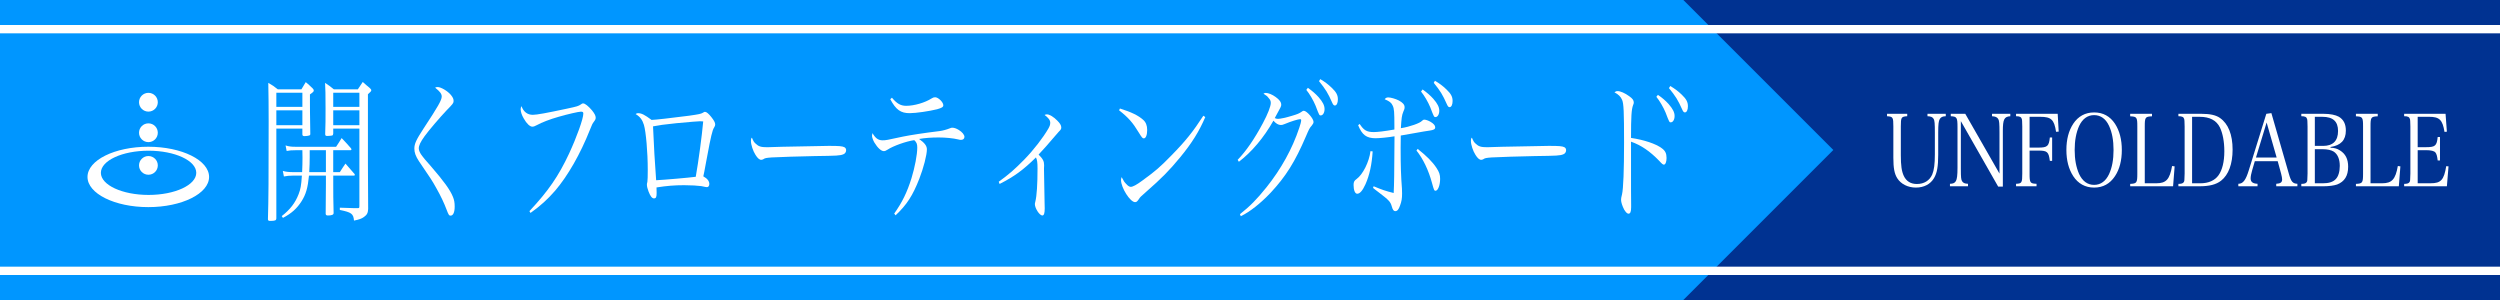 <?xml version="1.0" encoding="utf-8"?>
<!-- Generator: Adobe Illustrator 16.0.0, SVG Export Plug-In . SVG Version: 6.00 Build 0)  -->
<!DOCTYPE svg PUBLIC "-//W3C//DTD SVG 1.1//EN" "http://www.w3.org/Graphics/SVG/1.1/DTD/svg11.dtd">
<svg version="1.1" id="レイヤー_1" xmlns="http://www.w3.org/2000/svg" xmlns:xlink="http://www.w3.org/1999/xlink" x="0px"
	 y="0px" width="300px" height="36px" viewBox="0 0 300 36" enable-background="new 0 0 300 36" xml:space="preserve">
<g>
	<g>
		<rect fill="#003291" width="300" height="36"/>
		<polygon fill="#0096FF" points="202,36 0,36 0,0 202,0 220,18 		"/>
	</g>
	<g>
		<path fill="#FFFFFF" d="M33.161,15.435v10.767c-0.014,0.253-0.144,0.307-0.763,0.307c-0.173,0-0.245-0.054-0.245-0.216
			c0.072-2.359,0.086-4.916,0.086-11.704c0-1.98-0.014-3.133-0.043-4.646c0.504,0.288,0.663,0.396,1.138,0.774h2.837
			c0.23-0.378,0.303-0.486,0.519-0.864c0.375,0.324,0.49,0.414,0.836,0.757c0.101,0.107,0.129,0.18,0.129,0.252
			c0,0.126-0.101,0.216-0.461,0.468c0,0.396,0,0.595,0,0.9c0,0.648,0,1.152,0.043,3.817c0,0.144-0.029,0.18-0.145,0.216
			c-0.072,0.036-0.389,0.072-0.562,0.072s-0.245-0.072-0.245-0.217c0,0,0-0.018,0-0.035v-0.648H33.161z M36.286,11.131h-3.125v1.692
			h3.125V11.131z M36.286,13.237h-3.125v1.783h3.125V13.237z M39.988,20.656h0.792c0.288-0.469,0.389-0.595,0.677-1.026
			c0.461,0.521,0.62,0.702,1.095,1.26c0.014,0.036,0.029,0.072,0.029,0.108s-0.043,0.072-0.086,0.072h-2.506v0.918
			c0,1.368,0,1.854,0.043,3.529c0,0.018,0,0.036,0,0.054c0,0.198-0.216,0.288-0.706,0.288c-0.159,0-0.245-0.072-0.245-0.216
			c0,0,0-0.036,0-0.054c0.014-0.522,0.014-1.711,0.028-3.529v-0.99h-2.031c-0.144,1.477-0.36,2.232-0.878,3.061
			c-0.576,0.9-1.196,1.459-2.247,2.017l-0.145-0.216c1.009-0.792,1.613-1.566,2.031-2.646c0.23-0.595,0.303-0.99,0.389-2.215h-0.994
			c-0.475,0-0.835,0.036-1.167,0.107l-0.13-0.666c0.375,0.108,0.706,0.145,1.296,0.145h1.023c0.028-0.631,0.043-1.188,0.043-1.711
			c0-0.414,0-0.504-0.015-0.918h-0.821c-0.504,0-0.691,0.018-1.066,0.09l-0.13-0.666c0.389,0.126,0.677,0.162,1.196,0.162h4.869
			c0.303-0.45,0.389-0.595,0.663-1.045c0.504,0.522,0.663,0.702,1.138,1.243c0.028,0.054,0.043,0.09,0.043,0.126
			c0,0.035-0.058,0.09-0.101,0.09h-2.089V20.656z M37.165,18.027c0,0.468,0,0.648,0,0.828c0,0.648-0.015,1.062-0.058,1.801h2.002
			v-2.629H37.165z M39.988,15.435v0.594c-0.015,0.145-0.043,0.198-0.13,0.234c-0.101,0.018-0.374,0.054-0.59,0.054
			c-0.187,0-0.245-0.054-0.245-0.233c0.043-1.297,0.043-1.657,0.043-3.043c0-1.854-0.015-2.287-0.058-3.098
			c0.476,0.324,0.619,0.414,1.052,0.774h2.881c0.259-0.378,0.331-0.504,0.59-0.882c0.36,0.324,0.461,0.414,0.835,0.72
			c0.13,0.126,0.188,0.198,0.188,0.271c0,0.107-0.072,0.198-0.403,0.486v8.372l0.028,5.401c-0.028,0.469-0.129,0.685-0.504,0.954
			c-0.273,0.198-0.562,0.307-1.195,0.433c-0.072-0.828-0.303-0.99-1.7-1.278v-0.271c1.426,0.055,1.455,0.055,1.714,0.055
			c0.101,0,0.274,0,0.475,0c0.159-0.019,0.159-0.036,0.159-0.396v-9.146H39.988z M43.128,11.131h-3.14v1.692h3.14V11.131z
			 M43.128,13.237h-3.14v1.783h3.14V13.237z"/>
		<path fill="#FFFFFF" d="M52.516,10.447c0.403,0,1.195,0.468,1.599,0.954c0.23,0.288,0.317,0.468,0.317,0.72
			c0,0.234-0.072,0.343-0.836,1.116c-0.777,0.811-2.189,2.467-2.65,3.115c-0.504,0.702-0.691,1.116-0.691,1.459
			c0,0.252,0.145,0.576,0.433,0.936c0.201,0.271,0.201,0.271,1.008,1.188c1.57,1.818,2.305,2.827,2.65,3.673
			c0.159,0.379,0.216,0.702,0.216,1.188c0,0.685-0.187,1.081-0.49,1.081c-0.188,0-0.245-0.091-0.49-0.738
			c-0.259-0.702-0.706-1.657-1.21-2.539c-0.533-0.954-0.605-1.062-2.103-3.259c-0.389-0.595-0.547-1.026-0.547-1.513
			c0-0.576,0.23-1.062,1.109-2.413c1.743-2.646,2.175-3.402,2.175-3.835c0-0.306-0.187-0.576-0.792-1.062
			C52.314,10.465,52.386,10.447,52.516,10.447z"/>
		<path fill="#FFFFFF" d="M63.53,25.337c2.262-2.412,3.5-4.213,4.754-6.896c0.936-2.017,1.714-4.195,1.714-4.808
			c0-0.18-0.072-0.234-0.288-0.234c-0.273,0-1.613,0.307-2.665,0.612c-1.08,0.307-2.002,0.666-2.636,1.009
			c-0.216,0.126-0.389,0.18-0.533,0.18c-0.288,0-0.677-0.36-1.022-0.972c-0.245-0.415-0.375-0.811-0.375-1.117
			c0-0.126,0.014-0.197,0.101-0.378c0.23,0.685,0.72,1.045,1.354,1.045c0.476,0,1.657-0.217,4.091-0.738
			c1.268-0.271,1.369-0.307,1.671-0.505c0.173-0.126,0.173-0.126,0.288-0.126c0.216,0,0.62,0.324,1.052,0.828
			c0.303,0.379,0.446,0.648,0.446,0.864c0,0.181-0.028,0.253-0.201,0.486c-0.188,0.252-0.245,0.36-0.49,0.99
			c-1.167,2.936-2.636,5.492-4.163,7.293c-0.908,1.044-1.757,1.818-2.967,2.683L63.53,25.337z"/>
		<path fill="#FFFFFF" d="M76.562,13.58c0.417,0,0.778,0.18,1.627,0.81c0.519-0.018,2.262-0.216,4.494-0.504
			c1.253-0.18,1.412-0.216,1.671-0.36c0.13-0.09,0.173-0.107,0.245-0.107c0.173,0,0.432,0.216,0.749,0.612
			c0.331,0.414,0.476,0.684,0.476,0.9c0,0.126-0.029,0.197-0.115,0.342c-0.145,0.234-0.202,0.414-0.346,0.99
			c-0.145,0.594-0.216,0.99-0.605,3.043c-0.259,1.404-0.259,1.404-0.36,1.854c0.49,0.27,0.72,0.576,0.72,0.918
			c0,0.217-0.115,0.378-0.273,0.378c-0.101,0-0.101,0-0.706-0.126c-0.36-0.054-1.225-0.107-2.045-0.107
			c-1.124,0-2.06,0.072-3.313,0.27c0.015,0.45,0.015,0.469,0.015,0.666c0,0.486-0.072,0.648-0.317,0.648
			c-0.23,0-0.432-0.252-0.648-0.81c-0.129-0.324-0.202-0.631-0.202-0.829c0-0.09,0-0.126,0.058-0.359
			c0.029-0.162,0.043-0.702,0.043-1.44c0-2.106-0.216-4.573-0.461-5.384c-0.187-0.612-0.475-0.99-0.994-1.297
			C76.403,13.598,76.447,13.58,76.562,13.58z M78.737,21.628c1.08-0.054,3.932-0.306,4.753-0.414
			c0.332-1.854,0.749-4.97,0.894-6.644c-0.188-0.019-0.26-0.019-0.389-0.019c-0.288,0-1.037,0.072-2.837,0.234
			c-1.556,0.162-2.046,0.234-2.795,0.378C78.435,17.001,78.607,20.008,78.737,21.628z"/>
		<path fill="#FFFFFF" d="M90.674,17.235c0.36,0.342,0.634,0.432,1.397,0.432c0.158,0,0.158,0,1.771-0.054
			c0.562-0.019,5.143-0.108,5.618-0.108c1.296,0,1.613,0.036,1.873,0.162c0.144,0.09,0.202,0.198,0.202,0.36
			c0,0.216-0.129,0.414-0.332,0.486c-0.389,0.162-0.734,0.18-3.457,0.216c-1.339,0.018-4.638,0.126-5.142,0.162
			c-0.677,0.054-0.807,0.072-1.037,0.233c-0.058,0.019-0.159,0.055-0.216,0.055c-0.216,0-0.446-0.198-0.691-0.595
			c-0.302-0.468-0.547-1.224-0.547-1.656c0-0.252,0.014-0.288,0.115-0.414C90.4,16.929,90.472,17.055,90.674,17.235z"/>
		<path fill="#FFFFFF" d="M107.307,25.625c0.95-1.332,1.556-2.574,2.074-4.249c0.403-1.314,0.691-2.827,0.691-3.673
			c0-0.433-0.087-0.63-0.36-0.883c-0.937,0.127-2.521,0.685-3.198,1.135c-0.245,0.145-0.302,0.18-0.461,0.18
			c-0.302,0-0.735-0.378-1.124-1.025c-0.144-0.234-0.288-0.631-0.288-0.793c0-0.09,0.015-0.144,0.058-0.342
			c0.346,0.612,0.691,0.864,1.21,0.864c0.389,0,0.476-0.019,2.463-0.45c0.879-0.18,2.507-0.432,4.437-0.666
			c0.288-0.036,0.821-0.181,1.124-0.307c0.23-0.09,0.23-0.09,0.36-0.09c0.202,0,0.475,0.09,0.763,0.271
			c0.389,0.233,0.677,0.576,0.677,0.828c0,0.216-0.159,0.36-0.403,0.36c-0.115,0-0.159,0-0.36-0.055
			c-0.576-0.144-1.527-0.233-2.319-0.233c-0.879,0-1.642,0.054-2.362,0.18c0.663,0.468,0.937,0.828,0.937,1.242
			c0,0.685-0.403,2.232-0.908,3.529c-0.792,2.034-1.512,3.133-2.852,4.394L107.307,25.625z M107.033,11.726
			c0.605,0.72,1.051,0.972,1.714,0.972c0.965,0,2.247-0.378,3.039-0.882c0.158-0.108,0.288-0.145,0.432-0.145
			c0.375,0,0.979,0.595,0.979,0.955c0,0.216-0.173,0.323-0.749,0.485c-0.936,0.234-2.535,0.469-3.284,0.469
			c-1.081,0-1.642-0.396-2.333-1.675L107.033,11.726z"/>
		<path fill="#FFFFFF" d="M119.848,21.809c1.268-0.919,1.916-1.495,3.068-2.665c1.138-1.171,2.247-2.61,2.896-3.728
			c0.158-0.288,0.216-0.45,0.216-0.684c0-0.307-0.201-0.576-0.677-0.937c0.115-0.054,0.173-0.072,0.288-0.072
			c0.288,0,0.778,0.288,1.225,0.738c0.346,0.343,0.489,0.595,0.489,0.828c0,0.181-0.043,0.271-0.288,0.505
			c-0.187,0.197-0.187,0.197-0.691,0.792c-0.504,0.612-1.138,1.314-1.743,1.962c0.519,0.522,0.663,0.793,0.663,1.279
			c0,0.035,0,0.18-0.015,0.396c0,0.019,0,0.072,0,0.108c0,0.594,0.043,2.539,0.072,4.033c0.015,0.162,0.015,0.558,0.015,0.648
			c0,0.576-0.087,0.846-0.288,0.846c-0.332,0-0.894-0.864-0.894-1.368c0-0.054,0.015-0.145,0.058-0.307
			c0.173-0.702,0.26-2.07,0.26-3.961c0-0.738-0.043-1.026-0.188-1.332c-1.513,1.494-2.593,2.286-4.364,3.187L119.848,21.809z"/>
		<path fill="#FFFFFF" d="M134.392,13.021c1.383,0.433,2.218,0.847,2.78,1.351c0.332,0.288,0.49,0.685,0.49,1.225
			c0,0.594-0.159,1.008-0.403,1.008c-0.159,0-0.23-0.09-0.62-0.72c-0.706-1.171-1.224-1.765-2.348-2.647L134.392,13.021z
			 M144.634,14.048c-0.721,1.692-1.599,3.115-3.025,4.844c-1.325,1.603-2.218,2.503-4.047,4.105
			c-0.677,0.594-0.749,0.666-0.85,0.828c-0.23,0.342-0.316,0.432-0.504,0.432c-0.591,0-1.686-1.729-1.686-2.646
			c0-0.108,0.015-0.181,0.072-0.36c0.288,0.54,0.317,0.576,0.519,0.792c0.216,0.253,0.418,0.379,0.576,0.379
			c0.245,0,0.691-0.234,1.397-0.757c1.613-1.17,2.175-1.674,3.442-2.971c1.771-1.801,2.636-2.898,3.875-4.808L144.634,14.048z"/>
		<path fill="#FFFFFF" d="M148.519,19.18c1.037-1.08,2.002-2.485,3.024-4.394c0.591-1.099,0.951-2.034,0.951-2.431
			c0-0.234-0.058-0.378-0.273-0.612c-0.174-0.216-0.174-0.216-0.346-0.324c-0.159-0.107-0.159-0.107-0.26-0.18
			c0.13-0.072,0.188-0.09,0.273-0.09c0.303,0,0.793,0.198,1.182,0.485c0.461,0.324,0.677,0.631,0.677,0.919
			c0,0.216-0.015,0.233-0.778,1.62c0.188,0.072,0.274,0.09,0.39,0.09c0.273,0,0.965-0.144,1.714-0.378
			c0.605-0.18,0.836-0.27,1.138-0.486c0.115-0.09,0.159-0.107,0.245-0.107c0.346,0,1.167,0.937,1.167,1.332
			c0,0.145-0.058,0.252-0.216,0.45c-0.26,0.288-0.332,0.433-0.691,1.278c-1.312,3.062-2.406,4.808-4.25,6.788
			c-1.238,1.297-2.448,2.251-3.572,2.809l-0.101-0.252c1.152-0.9,2.017-1.765,3.184-3.223c1.743-2.179,3.097-4.609,3.933-7.13
			c0.144-0.396,0.23-0.774,0.23-0.919c0-0.071-0.044-0.126-0.13-0.126c-0.216,0-1.109,0.271-1.829,0.576
			c-0.26,0.108-0.346,0.126-0.476,0.126c-0.303,0-0.605-0.18-0.894-0.521c-1.166,2.053-2.578,3.727-4.148,4.934L148.519,19.18z
			 M156.945,10.537c0.532,0.378,0.922,0.72,1.281,1.116c0.519,0.594,0.721,1.008,0.721,1.44c0,0.432-0.202,0.756-0.447,0.756
			c-0.187,0-0.187,0-0.633-1.17c-0.26-0.63-0.721-1.423-1.109-1.891L156.945,10.537z M158.429,9.492
			c0.519,0.307,0.937,0.612,1.383,1.045c0.547,0.521,0.734,0.882,0.734,1.387c0,0.432-0.144,0.737-0.36,0.737
			c-0.129,0-0.216-0.09-0.331-0.359c-0.504-1.135-0.778-1.585-1.57-2.557L158.429,9.492z"/>
		<path fill="#FFFFFF" d="M164.719,18.171c-0.101,1.585-0.375,2.845-0.864,3.943c-0.346,0.757-0.663,1.135-0.994,1.135
			c-0.259,0-0.432-0.433-0.432-1.045c0-0.359,0.071-0.521,0.36-0.72c0.748-0.54,1.512-2.053,1.67-3.35L164.719,18.171z
			 M163.163,14.876c0.489,0.757,0.85,0.973,1.686,0.973c0.432,0,1.238-0.09,2.478-0.307c0-0.216,0-0.306,0-0.414
			c0-1.692-0.029-2.088-0.202-2.448c-0.144-0.342-0.374-0.522-0.965-0.774c0.13-0.162,0.245-0.216,0.433-0.216
			c0.287,0,0.863,0.162,1.253,0.36c0.476,0.252,0.706,0.504,0.706,0.81c0,0.181-0.029,0.271-0.159,0.559
			c-0.173,0.414-0.216,0.756-0.288,1.963c1.052-0.162,2.319-0.612,2.535-0.883c0.115-0.108,0.188-0.144,0.26-0.144
			c0.188,0,0.504,0.107,0.777,0.27c0.36,0.216,0.548,0.433,0.548,0.648c0,0.234-0.173,0.324-0.663,0.396
			c-0.619,0.091-0.619,0.091-1.829,0.307c-0.894,0.162-1.44,0.252-1.642,0.288c-0.015,0.937-0.015,1.08-0.015,1.513
			c0,2.124,0.043,3.421,0.158,4.861c0.015,0.198,0.015,0.378,0.015,0.594c0,0.576-0.058,0.937-0.245,1.44
			c-0.158,0.469-0.331,0.666-0.576,0.666c-0.188,0-0.303-0.161-0.418-0.576c-0.144-0.54-0.346-0.756-1.556-1.674
			c-0.374-0.288-0.389-0.288-0.691-0.54l0.072-0.198c1.037,0.432,1.397,0.558,2.405,0.81c0.058-1.188,0.072-1.89,0.101-6.806
			c-0.691,0.126-1.8,0.234-2.261,0.234c-1.109,0-1.628-0.396-2.104-1.566L163.163,14.876z M170.12,17.865
			c1.066,0.846,1.772,1.549,2.247,2.269c0.346,0.522,0.447,0.828,0.447,1.332c0,0.757-0.26,1.423-0.548,1.423
			c-0.158,0-0.188-0.054-0.433-0.954c-0.402-1.495-1.065-2.881-1.857-3.871L170.12,17.865z M170.711,10.735
			c0.533,0.378,0.922,0.72,1.282,1.116c0.519,0.594,0.72,1.008,0.72,1.44c0,0.432-0.201,0.756-0.446,0.756
			c-0.188,0-0.188,0-0.634-1.17c-0.26-0.631-0.721-1.423-1.109-1.891L170.711,10.735z M172.194,9.69
			c0.519,0.307,0.937,0.612,1.383,1.045c0.548,0.521,0.735,0.882,0.735,1.386c0,0.433-0.145,0.738-0.36,0.738
			c-0.13,0-0.216-0.09-0.331-0.359c-0.505-1.135-0.778-1.585-1.57-2.558L172.194,9.69z"/>
		<path fill="#FFFFFF" d="M177.073,17.235c0.36,0.342,0.634,0.432,1.397,0.432c0.158,0,0.158,0,1.771-0.054
			c0.562-0.019,5.143-0.108,5.617-0.108c1.297,0,1.613,0.036,1.873,0.162c0.145,0.09,0.201,0.198,0.201,0.36
			c0,0.216-0.129,0.414-0.331,0.486c-0.389,0.162-0.734,0.18-3.457,0.216c-1.339,0.018-4.638,0.126-5.142,0.162
			c-0.678,0.054-0.807,0.072-1.037,0.233c-0.059,0.019-0.159,0.055-0.217,0.055c-0.216,0-0.446-0.198-0.691-0.595
			c-0.303-0.468-0.547-1.224-0.547-1.656c0-0.252,0.014-0.288,0.115-0.414C176.8,16.929,176.871,17.055,177.073,17.235z"/>
		<path fill="#FFFFFF" d="M195.723,20.944c0,1.026,0,3.133,0.014,3.601c0,0.162,0,0.271,0,0.324c0,0.54-0.101,0.774-0.316,0.774
			c-0.158,0-0.316-0.162-0.519-0.486c-0.216-0.414-0.374-0.882-0.374-1.17c0-0.162,0.014-0.271,0.115-0.667
			c0.158-0.666,0.244-2.916,0.244-6.193c0-3.709-0.043-4.682-0.23-5.132c-0.173-0.396-0.418-0.647-0.922-0.918
			c0.145-0.108,0.23-0.145,0.375-0.145c0.331,0,0.879,0.234,1.396,0.612c0.404,0.288,0.548,0.486,0.548,0.757
			c0,0.107-0.015,0.144-0.087,0.324c-0.187,0.504-0.244,1.332-0.244,3.925c1.57,0.234,2.967,0.702,3.673,1.225
			c0.433,0.306,0.591,0.63,0.591,1.188c0,0.45-0.13,0.792-0.317,0.792c-0.115,0-0.201-0.055-0.562-0.45
			c-1.109-1.152-2.16-1.873-3.385-2.305v0.414V20.944z M198.949,11.383c0.533,0.36,0.922,0.702,1.281,1.099
			c0.52,0.595,0.721,1.009,0.721,1.44c0,0.433-0.201,0.756-0.446,0.756c-0.188,0-0.188,0-0.634-1.17
			c-0.26-0.63-0.721-1.423-1.109-1.891L198.949,11.383z M200.433,10.321c0.519,0.306,0.937,0.611,1.383,1.044
			c0.548,0.522,0.734,0.882,0.734,1.387c0,0.432-0.144,0.738-0.36,0.738c-0.129,0-0.216-0.091-0.331-0.36
			c-0.504-1.135-0.792-1.585-1.584-2.557L200.433,10.321z"/>
	</g>
	<rect y="3" fill="#FFFFFF" width="300" height="1"/>
	<rect y="32" fill="#FFFFFF" width="300" height="1"/>
	<g>
		<g>
			<circle fill="#FFFFFF" cx="17.81" cy="12.267" r="1.127"/>
			<circle fill="#FFFFFF" cx="17.81" cy="15.929" r="1.127"/>
			<ellipse fill="#FFFFFF" cx="17.81" cy="19.847" rx="1.127" ry="1.122"/>
			<path fill="#FFFFFF" d="M17.795,17.608c-4.029,0-7.295,1.621-7.295,3.624c0,1.999,3.266,3.622,7.295,3.622
				s7.295-1.623,7.295-3.622C25.09,19.229,21.824,17.608,17.795,17.608z M17.828,23.392c-3.16,0-5.723-1.189-5.723-2.652
				c0-1.467,2.562-2.655,5.723-2.655s5.724,1.188,5.724,2.655C23.552,22.202,20.988,23.392,17.828,23.392z"/>
		</g>
	</g>
	<g>
		<path fill="#FFFFFF" d="M228.867,13.659v0.288c-0.718,0.048-0.768,0.119-0.768,1.235v3.43c0,1.271,0.1,1.943,0.355,2.494
			c0.305,0.648,0.836,0.973,1.574,0.973c0.865,0,1.516-0.408,1.84-1.139c0.217-0.518,0.315-1.248,0.315-2.412v-2.627
			c0-1.079-0.03-1.427-0.138-1.619c-0.128-0.228-0.335-0.323-0.748-0.335v-0.288h2.195v0.288c-0.385,0.012-0.581,0.107-0.719,0.335
			c-0.139,0.229-0.188,0.624-0.188,1.619v2.663c0,1.415-0.138,2.194-0.502,2.807c-0.423,0.73-1.211,1.139-2.175,1.139
			c-0.954,0-1.792-0.42-2.234-1.115c-0.345-0.539-0.472-1.223-0.472-2.471v-3.741c0-1.116-0.05-1.188-0.758-1.235v-0.288H228.867z"
			/>
		<path fill="#FFFFFF" d="M235.303,20.314c0,0.959,0.029,1.225,0.138,1.416c0.118,0.215,0.325,0.311,0.719,0.324v0.299h-2.165
			v-0.299c0.373,0,0.58-0.098,0.709-0.324c0.137-0.229,0.196-0.695,0.196-1.619v-4.833c0-1.176-0.069-1.296-0.808-1.331v-0.288
			h1.742l4.104,7.171v-4.929c0-1.079-0.03-1.427-0.147-1.619c-0.128-0.216-0.345-0.312-0.748-0.335v-0.288h2.195v0.288
			c-0.738,0.048-0.896,0.371-0.896,1.786v6.658h-0.561l-4.479-7.857V20.314z"/>
		<path fill="#FFFFFF" d="M243.549,20.83c0,1.104,0.059,1.199,0.836,1.225v0.299h-2.46v-0.299c0.688-0.025,0.748-0.121,0.748-1.225
			v-5.648c-0.02-0.768-0.02-0.78-0.05-0.888c-0.068-0.252-0.246-0.348-0.698-0.348v-0.288h4.999l0.119,2.135l-0.315,0.023
			c-0.226-1.463-0.581-1.799-1.899-1.799h-1.279v3.694h1.053c1.083,0,1.27-0.168,1.378-1.212h0.276v2.806h-0.276
			c-0.138-1.079-0.305-1.235-1.378-1.235h-1.053V20.83z"/>
		<path fill="#FFFFFF" d="M248.783,14.858c0.591-0.899,1.447-1.367,2.51-1.367c1.072,0,1.91,0.456,2.51,1.367
			c0.541,0.84,0.816,1.883,0.816,3.143c0,1.259-0.275,2.314-0.816,3.13c-0.61,0.924-1.438,1.379-2.51,1.379
			c-1.062,0-1.929-0.48-2.51-1.379c-0.541-0.84-0.816-1.883-0.816-3.13C247.967,16.741,248.232,15.709,248.783,14.858z
			 M249.492,20.879c0.394,0.852,1.014,1.307,1.801,1.307s1.408-0.455,1.801-1.307c0.355-0.779,0.531-1.715,0.531-2.878
			c0-1.164-0.176-2.1-0.531-2.879c-0.393-0.863-1.014-1.308-1.801-1.308s-1.407,0.456-1.801,1.308
			c-0.354,0.792-0.531,1.739-0.531,2.879C248.961,19.139,249.138,20.074,249.492,20.879z"/>
		<path fill="#FFFFFF" d="M255.621,22.066c0.788-0.037,0.857-0.121,0.857-1.225v-5.66c0-1.116-0.06-1.188-0.857-1.224v-0.3h2.619
			v0.3c-0.808,0.036-0.867,0.107-0.867,1.224v6.812h1.389c1.181,0,1.604-0.469,1.889-2.074l0.306,0.047l-0.187,2.387h-5.148V22.066z
			"/>
		<path fill="#FFFFFF" d="M261.408,22.066c0.334,0,0.531-0.061,0.619-0.18c0.109-0.145,0.109-0.156,0.129-1.057v-5.648
			c-0.02-0.768-0.02-0.78-0.05-0.888c-0.069-0.252-0.246-0.348-0.698-0.348v-0.288h2.775c1.014,0,1.722,0.155,2.204,0.491
			c1.004,0.696,1.525,2.003,1.525,3.803c0,1.715-0.481,3.022-1.378,3.729c-0.6,0.469-1.407,0.672-2.598,0.672h-2.529V22.066z
			 M264.055,21.994c0.965,0,1.723-0.336,2.166-0.959c0.453-0.637,0.699-1.631,0.699-2.879c0-1.151-0.188-2.146-0.532-2.866
			c-0.413-0.84-1.22-1.271-2.401-1.271h-0.936v7.976H264.055z"/>
		<path fill="#FFFFFF" d="M270.264,20.422c-0.117,0.385-0.187,0.756-0.187,0.984c0,0.432,0.256,0.623,0.827,0.648v0.299h-2.304
			v-0.299c0.562,0,0.886-0.42,1.26-1.633l2.097-6.763l0.609-0.084l2.087,7.244c0.276,0.984,0.463,1.211,1.034,1.236v0.299h-2.539
			v-0.299c0.502-0.025,0.708-0.168,0.708-0.516c0-0.145-0.04-0.385-0.118-0.684l-0.414-1.512h-2.745L270.264,20.422z
			 M271.996,14.702l-1.279,4.198h2.48L271.996,14.702z"/>
		<path fill="#FFFFFF" d="M276.158,22.066c0.334,0,0.531-0.061,0.619-0.18c0.109-0.145,0.109-0.156,0.129-1.057v-5.648
			c-0.02-0.768-0.02-0.78-0.05-0.888c-0.069-0.252-0.246-0.348-0.698-0.348v-0.288h2.687c0.768,0,1.427,0.132,1.811,0.348
			c0.571,0.336,0.847,0.876,0.847,1.667c0,1.14-0.601,1.775-1.84,1.967v0.084c0.481,0.024,0.787,0.108,1.131,0.324
			c0.67,0.42,0.984,1.043,0.984,1.956c0,1.102-0.434,1.787-1.318,2.135c-0.375,0.131-0.994,0.215-1.664,0.215h-2.637V22.066z
			 M278.775,17.508c1.182,0,1.791-0.611,1.791-1.787c0-1.151-0.609-1.703-1.879-1.703h-0.906v3.49H278.775z M278.736,21.994
			c0.719,0,1.23-0.156,1.545-0.492c0.315-0.312,0.492-0.887,0.492-1.596c0-0.814-0.256-1.403-0.729-1.714
			c-0.285-0.18-0.768-0.288-1.309-0.288h-0.955v4.09H278.736z"/>
		<path fill="#FFFFFF" d="M282.711,22.066c0.787-0.037,0.856-0.121,0.856-1.225v-5.66c0-1.116-0.06-1.188-0.856-1.224v-0.3h2.618
			v0.3c-0.808,0.036-0.866,0.107-0.866,1.224v6.812h1.388c1.181,0,1.604-0.469,1.89-2.074l0.305,0.047l-0.187,2.387h-5.147V22.066z"
			/>
		<path fill="#FFFFFF" d="M288.497,22.066c0.335,0,0.532-0.061,0.62-0.18c0.108-0.145,0.108-0.156,0.128-1.057v-5.648
			c-0.02-0.768-0.02-0.78-0.05-0.888c-0.068-0.252-0.246-0.348-0.698-0.348v-0.288h4.97l0.158,2.146l-0.285,0.024
			c-0.236-1.451-0.602-1.812-1.861-1.812h-1.357v3.646h1.014c1.092,0,1.279-0.168,1.388-1.224h0.275v2.819h-0.275
			c-0.069-0.552-0.138-0.78-0.275-0.959c-0.147-0.181-0.532-0.276-1.112-0.276h-1.014v3.97h1.555c1.24,0,1.595-0.396,1.87-2.051
			l0.276,0.023l-0.197,2.387h-5.128V22.066z"/>
	</g>
</g>
<g>
</g>
<g>
</g>
<g>
</g>
<g>
</g>
<g>
</g>
<g>
</g>
</svg>
